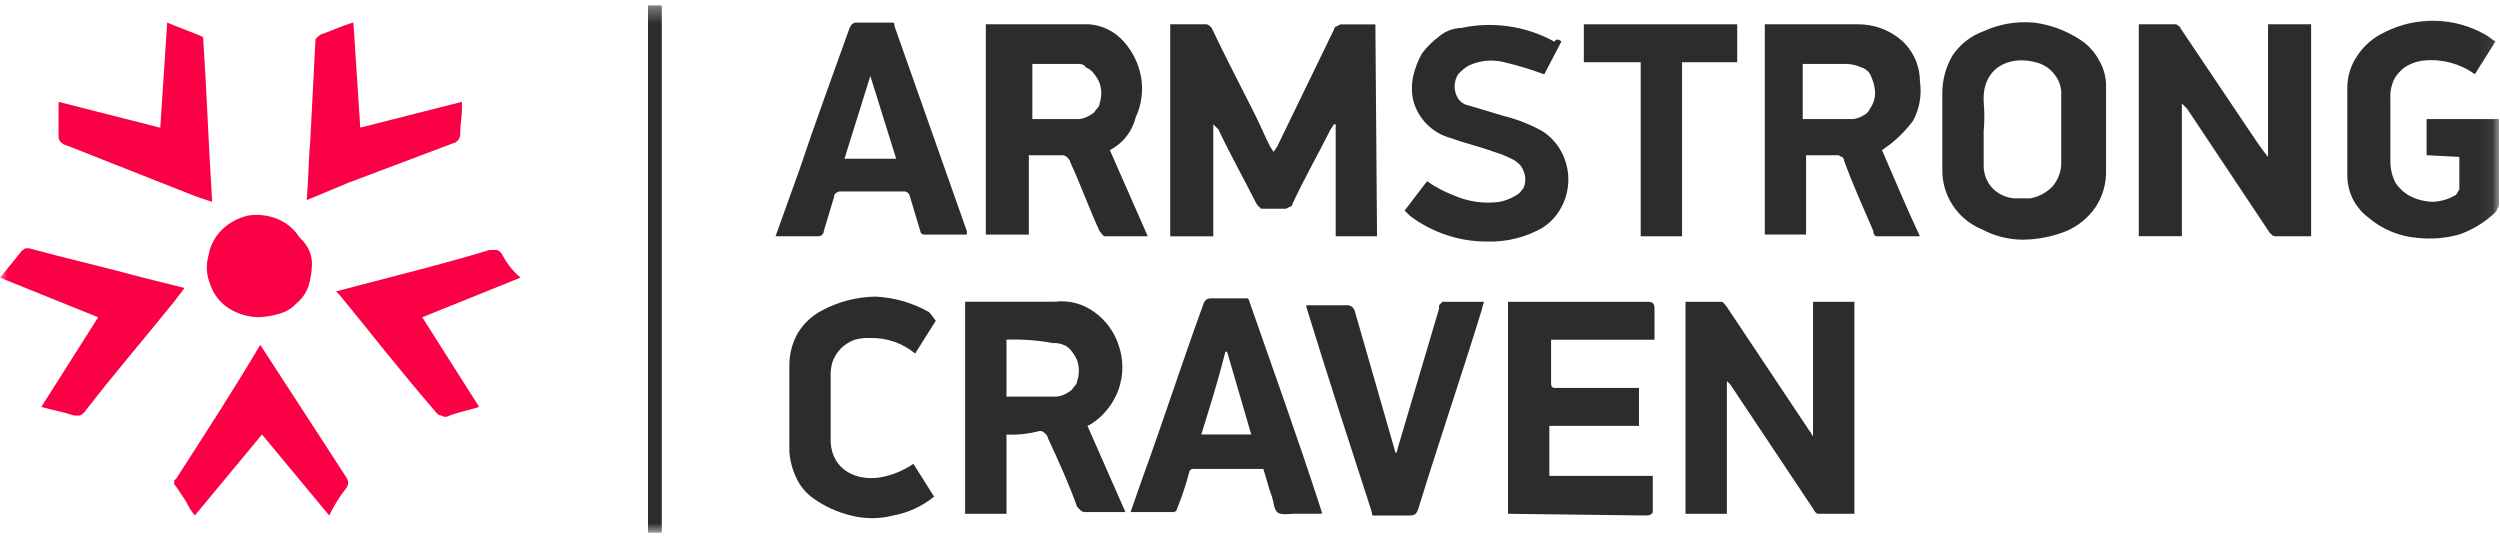 <svg width="160" height="35" viewBox="0 0 160 35" fill="none" xmlns="http://www.w3.org/2000/svg">
<mask id="mask0_2858_14875" style="mask-type:luminance" maskUnits="userSpaceOnUse" x="0" y="0" width="160" height="35">
<path d="M159.935 0.342H0V34.094H159.935V0.342Z" fill="white"/>
</mask>
<g mask="url(#mask0_2858_14875)">
<path d="M19.633 12.805C19.743 11.481 19.743 10.268 19.854 9.055C19.964 6.955 20.075 4.864 20.185 2.655C20.185 2.545 20.185 2.434 20.295 2.434C20.295 2.324 20.405 2.324 20.516 2.213C21.178 1.992 21.84 1.662 22.616 1.441L23.057 8.169L29.565 6.515V6.956C29.565 7.508 29.455 7.949 29.455 8.5C29.471 8.656 29.432 8.812 29.345 8.941C29.235 9.051 29.124 9.162 29.014 9.162L22.286 11.699L19.633 12.805Z" fill="#FA0045"/>
<path d="M16.655 22.07L20.956 28.688C21.396 29.35 21.727 29.901 22.169 30.563C22.24 30.659 22.279 30.775 22.279 30.894C22.279 31.014 22.24 31.13 22.169 31.225C21.739 31.772 21.37 32.364 21.069 32.99L16.768 27.806L12.469 32.99C12.246 32.722 12.06 32.426 11.916 32.108L11.255 31.115C11.145 31.005 11.145 31.005 11.145 30.894C11.145 30.783 11.145 30.673 11.255 30.673C13.02 27.916 14.895 25.048 16.654 22.073L16.655 22.07Z" fill="#FA0045"/>
<path d="M0 17.77C0.551 17.108 0.993 16.556 1.434 16.005C1.544 16.005 1.544 15.895 1.655 15.895H1.876C4.303 16.556 6.729 17.108 9.156 17.77L11.803 18.431C11.582 18.762 11.362 18.983 11.141 19.314C9.266 21.63 7.281 23.947 5.405 26.372C5.295 26.483 5.184 26.593 5.074 26.593H4.743C4.081 26.372 3.419 26.262 2.643 26.043L6.283 20.306L0 17.77Z" fill="#FA0045"/>
<path d="M33.309 17.769L27.024 20.304L30.664 26.04C30.002 26.261 29.34 26.371 28.789 26.591C28.707 26.646 28.611 26.675 28.513 26.675C28.415 26.675 28.319 26.646 28.238 26.591C28.017 26.591 27.907 26.37 27.797 26.26C25.697 23.833 23.716 21.297 21.731 18.87L21.51 18.649L23.61 18.098C26.147 17.436 28.794 16.774 31.331 15.998H31.772C31.882 15.998 31.993 16.108 32.103 16.219C32.398 16.811 32.807 17.338 33.309 17.769Z" fill="#FA0045"/>
<path d="M3.75 6.519L10.258 8.173L10.699 1.445C11.471 1.776 12.133 1.996 12.905 2.327C13.015 2.327 13.015 2.548 13.015 2.658C13.236 5.967 13.346 9.276 13.566 12.695V12.916L12.573 12.585L4.19 9.276C4.08 9.276 3.969 9.166 3.859 9.055C3.817 9.012 3.786 8.96 3.767 8.902C3.748 8.845 3.742 8.784 3.749 8.724C3.75 7.845 3.75 7.181 3.75 6.519Z" fill="#FA0045"/>
<path d="M19.964 16.995C19.944 17.444 19.87 17.888 19.743 18.319C19.59 18.749 19.323 19.129 18.971 19.419C18.675 19.74 18.293 19.97 17.871 20.081C17.44 20.208 16.996 20.282 16.547 20.302C15.884 20.288 15.237 20.098 14.672 19.75C14.098 19.395 13.668 18.848 13.459 18.206C13.206 17.613 13.167 16.95 13.349 16.331C13.461 15.7 13.77 15.121 14.231 14.677C14.691 14.237 15.263 13.932 15.885 13.795C16.518 13.698 17.166 13.774 17.76 14.016C18.354 14.259 18.855 14.684 19.194 15.229C19.448 15.445 19.65 15.717 19.783 16.023C19.916 16.329 19.978 16.662 19.964 16.995Z" fill="#FA0045"/>
<path d="M88.13 15.122H85.484V7.955H85.374L85.153 8.286C84.38 9.83 83.499 11.374 82.725 13.029C82.722 13.086 82.697 13.14 82.657 13.181C82.616 13.221 82.562 13.246 82.504 13.25C82.461 13.291 82.409 13.323 82.352 13.342C82.294 13.361 82.233 13.367 82.174 13.36H80.85C80.74 13.36 80.629 13.36 80.629 13.25C80.519 13.25 80.519 13.14 80.407 13.029C79.635 11.485 78.754 9.941 77.981 8.286L77.65 7.955V15.124H74.894V1.555H77.21C77.32 1.555 77.431 1.665 77.541 1.776C78.424 3.651 79.416 5.526 80.299 7.291C80.629 7.953 80.96 8.725 81.291 9.391L81.513 9.722L81.734 9.391L85.374 1.891C85.377 1.833 85.402 1.779 85.442 1.739C85.483 1.698 85.537 1.673 85.594 1.67C85.638 1.628 85.69 1.596 85.748 1.577C85.805 1.558 85.866 1.552 85.925 1.56H88.025L88.13 15.122Z" fill="#2C2C2C"/>
<path d="M136.993 1.555H139.199C139.309 1.555 139.309 1.555 139.42 1.665C139.435 1.664 139.449 1.667 139.463 1.673C139.476 1.678 139.488 1.686 139.498 1.696C139.509 1.707 139.517 1.719 139.522 1.732C139.528 1.746 139.53 1.76 139.53 1.775L143.83 8.175C144.271 8.837 144.712 9.499 145.154 10.05V1.555H147.911V15.122H145.595C145.485 15.122 145.374 15.012 145.264 14.901L139.971 6.955L139.64 6.624V15.117H136.883V1.555H136.993Z" fill="#2C2C2C"/>
<path d="M110.52 24.389V32.882H107.873V19.314H110.189C110.299 19.314 110.41 19.535 110.52 19.645L115.814 27.587C115.924 27.698 115.924 27.808 116.035 27.919V19.314H118.682V32.882H116.366C116.256 32.882 116.146 32.771 116.035 32.55L110.741 24.608L110.52 24.389Z" fill="#2C2C2C"/>
<path d="M63.202 1.555H69.71C70.56 1.621 71.351 2.015 71.916 2.655C72.474 3.278 72.855 4.04 73.016 4.861C73.187 5.756 73.071 6.682 72.685 7.508C72.576 7.956 72.372 8.376 72.087 8.738C71.801 9.1 71.441 9.397 71.031 9.608L73.458 15.123H70.703C70.593 15.123 70.482 14.902 70.372 14.792C69.71 13.358 69.159 11.814 68.497 10.38C68.497 10.27 68.387 10.159 68.276 10.049C68.232 10.007 68.18 9.975 68.123 9.956C68.066 9.937 68.005 9.931 67.945 9.939H65.845V15.013H63.092V1.555H63.202ZM65.959 7.621H68.827C69.053 7.638 69.28 7.6 69.489 7.511C69.686 7.425 69.872 7.314 70.04 7.18C70.15 6.959 70.371 6.849 70.371 6.629C70.518 6.2 70.518 5.734 70.371 5.305C70.286 5.107 70.174 4.922 70.04 4.754C69.91 4.55 69.716 4.395 69.489 4.313C69.379 4.092 69.158 4.092 68.938 4.092H66.07V7.622L65.959 7.621Z" fill="#2C2C2C"/>
<path d="M64.415 27.81V32.884H61.768V19.31H67.504C68.403 19.199 69.31 19.436 70.041 19.972C70.765 20.49 71.306 21.226 71.585 22.072C71.915 22.999 71.915 24.012 71.585 24.94C71.255 25.849 70.634 26.625 69.82 27.146L69.599 27.256L72.026 32.771H69.489C69.429 32.778 69.368 32.772 69.311 32.753C69.253 32.734 69.201 32.703 69.158 32.661L68.937 32.44C68.386 30.896 67.724 29.462 67.062 28.028C67.062 27.918 66.952 27.807 66.841 27.697C66.797 27.655 66.745 27.623 66.688 27.604C66.63 27.585 66.569 27.579 66.51 27.587C65.827 27.77 65.12 27.845 64.415 27.81ZM64.415 21.744V25.384H67.393C67.619 25.401 67.846 25.364 68.055 25.274C68.252 25.189 68.438 25.077 68.606 24.943C68.716 24.722 68.937 24.612 68.937 24.392C69.084 23.963 69.084 23.497 68.937 23.068C68.852 22.868 68.741 22.68 68.607 22.51C68.476 22.306 68.283 22.151 68.056 22.069C67.847 21.979 67.62 21.941 67.394 21.959C66.412 21.776 65.413 21.702 64.416 21.738L64.415 21.744Z" fill="#2C2C2C"/>
<path d="M120.447 9.607C121.219 11.372 121.991 13.247 122.874 15.122H120.117C120.007 15.122 119.896 15.012 119.896 14.791C119.234 13.247 118.572 11.813 118.021 10.269C118.01 10.185 117.971 10.107 117.911 10.048C117.827 10.036 117.75 9.998 117.69 9.938H115.59V15.012H112.947V1.555H118.903C119.911 1.547 120.889 1.899 121.661 2.548C122.04 2.877 122.345 3.284 122.554 3.74C122.763 4.197 122.872 4.693 122.874 5.195C123.008 6.066 122.853 6.957 122.433 7.732C121.885 8.467 121.213 9.102 120.447 9.607ZM115.373 7.622H118.573C118.807 7.599 119.034 7.523 119.235 7.401C119.432 7.314 119.589 7.157 119.676 6.96C119.883 6.669 119.999 6.324 120.007 5.967C119.999 5.625 119.924 5.287 119.786 4.974C119.739 4.818 119.653 4.675 119.538 4.56C119.422 4.445 119.28 4.359 119.124 4.312C118.845 4.187 118.547 4.112 118.242 4.091H115.374V7.621L115.373 7.622Z" fill="#2C2C2C"/>
<path d="M124.308 8.393V5.966C124.305 5.112 124.534 4.274 124.97 3.539C125.451 2.828 126.147 2.287 126.955 1.995C127.956 1.538 129.059 1.348 130.155 1.444C131.219 1.576 132.239 1.953 133.133 2.544C133.645 2.873 134.063 3.329 134.346 3.868C134.659 4.403 134.812 5.015 134.787 5.633V10.928C134.805 11.748 134.574 12.556 134.125 13.243C133.661 13.927 133.01 14.463 132.25 14.787C131.373 15.14 130.438 15.327 129.493 15.339C128.569 15.343 127.659 15.115 126.846 14.678C126.082 14.367 125.43 13.832 124.977 13.143C124.524 12.454 124.29 11.644 124.308 10.819V8.393ZM126.955 8.393V10.6C126.951 11.13 127.149 11.642 127.507 12.034C127.886 12.425 128.397 12.661 128.941 12.695H129.934C130.482 12.596 130.984 12.326 131.368 11.924C131.709 11.522 131.903 11.016 131.919 10.489V6.076C131.943 5.596 131.785 5.123 131.478 4.752C131.177 4.36 130.748 4.087 130.265 3.98C128.611 3.539 126.846 4.311 126.956 6.517C127.011 7.141 127.011 7.769 126.956 8.392L126.955 8.393Z" fill="#2C2C2C"/>
<path d="M96.513 32.882V19.314H105.447C105.778 19.314 105.888 19.424 105.888 19.756V21.741H99.27V24.497C99.27 24.828 99.38 24.828 99.601 24.828H104.895V27.256H99.159V30.456H105.777V32.772C105.777 32.882 105.556 32.992 105.446 32.992L96.512 32.883L96.513 32.882Z" fill="#2C2C2C"/>
<path d="M155.302 9.934V7.621H159.935V13.021C159.942 13.081 159.936 13.142 159.917 13.199C159.898 13.257 159.867 13.309 159.825 13.352C159.825 13.462 159.715 13.573 159.604 13.683C158.964 14.266 158.214 14.716 157.398 15.007C156.537 15.245 155.639 15.32 154.751 15.228C153.57 15.139 152.449 14.676 151.551 13.904C151.131 13.582 150.791 13.166 150.558 12.691C150.332 12.208 150.219 11.68 150.227 11.147V5.634C150.225 4.883 150.456 4.149 150.889 3.534C151.301 2.916 151.872 2.421 152.543 2.1C153.551 1.574 154.674 1.308 155.811 1.327C156.948 1.346 158.062 1.65 159.051 2.21C159.272 2.32 159.492 2.541 159.713 2.651L158.389 4.751C157.464 4.08 156.327 3.766 155.189 3.869C154.884 3.891 154.586 3.965 154.307 4.09C154.009 4.209 153.744 4.398 153.535 4.642C153.325 4.858 153.173 5.124 153.094 5.414C153.003 5.699 152.966 5.998 152.984 6.296V10.377C152.989 10.838 153.102 11.292 153.315 11.701C153.564 12.076 153.906 12.38 154.308 12.583C154.756 12.797 155.246 12.91 155.742 12.914C156.249 12.886 156.741 12.734 157.176 12.473C157.286 12.363 157.286 12.252 157.397 12.142V10.042L155.302 9.934Z" fill="#2C2C2C"/>
<path d="M84.6 32.881H82.835C82.504 32.881 81.953 32.991 81.735 32.771C81.517 32.551 81.514 32.109 81.404 31.778C81.183 31.226 81.073 30.678 80.853 30.013H76.328C76.271 30.017 76.217 30.041 76.176 30.082C76.136 30.122 76.111 30.176 76.107 30.234C75.9 31.021 75.642 31.795 75.335 32.55C75.332 32.607 75.307 32.661 75.266 32.702C75.226 32.742 75.172 32.767 75.114 32.771H72.357L73.129 30.565C74.453 26.925 75.666 23.175 76.99 19.535C77.1 19.204 77.211 19.094 77.541 19.094H79.857C79.917 19.153 79.956 19.231 79.967 19.315C81.511 23.727 83.055 28.029 84.489 32.441C84.6 32.771 84.6 32.771 84.6 32.881ZM76.879 27.807H80.079L78.535 22.513H78.425C77.984 24.278 77.432 26.043 76.881 27.807H76.879Z" fill="#2C2C2C"/>
<path d="M49.635 15.121L51.179 10.821C52.172 7.843 53.279 4.865 54.379 1.776C54.489 1.555 54.6 1.445 54.82 1.445H57.135C57.245 1.445 57.245 1.555 57.245 1.666L61.878 14.792V15.013H59.121C59.063 15.009 59.009 14.985 58.969 14.944C58.928 14.904 58.904 14.85 58.9 14.792C58.679 14.02 58.459 13.358 58.238 12.586C58.226 12.503 58.188 12.425 58.128 12.365C58.07 12.302 57.992 12.263 57.907 12.255H53.826C53.766 12.248 53.705 12.254 53.648 12.273C53.591 12.292 53.538 12.323 53.495 12.365C53.385 12.475 53.385 12.475 53.385 12.586C53.164 13.358 52.944 14.02 52.723 14.792C52.718 14.879 52.681 14.96 52.62 15.021C52.559 15.082 52.478 15.118 52.392 15.123L49.635 15.121ZM55.701 4.863L54.047 10.157H57.356L55.701 4.863Z" fill="#2C2C2C"/>
<path d="M99.93 2.658L98.831 4.758C98.001 4.45 97.154 4.192 96.293 3.986C95.52 3.784 94.699 3.862 93.978 4.207C93.731 4.357 93.508 4.543 93.316 4.759C93.171 4.99 93.095 5.258 93.095 5.531C93.095 5.804 93.171 6.071 93.316 6.303C93.39 6.417 93.488 6.515 93.601 6.591C93.715 6.667 93.843 6.719 93.978 6.744C94.749 6.965 95.412 7.185 96.183 7.406C97.07 7.621 97.923 7.955 98.721 8.399C99.233 8.727 99.65 9.184 99.933 9.723C100.223 10.266 100.374 10.872 100.374 11.488C100.374 12.103 100.223 12.71 99.933 13.253C99.65 13.792 99.233 14.248 98.721 14.577C97.647 15.19 96.426 15.495 95.191 15.459C93.399 15.468 91.655 14.887 90.228 13.805L89.897 13.474L91.331 11.599C91.845 11.958 92.401 12.254 92.986 12.481C93.918 12.903 94.949 13.055 95.963 12.922C96.354 12.842 96.726 12.693 97.064 12.481C97.284 12.371 97.394 12.15 97.504 12.04C97.594 11.831 97.632 11.604 97.615 11.378C97.591 11.143 97.516 10.917 97.394 10.716C97.284 10.495 97.062 10.385 96.953 10.275C96.532 10.045 96.088 9.86 95.629 9.724C94.746 9.393 93.754 9.172 92.871 8.842C92.287 8.691 91.754 8.386 91.327 7.959C90.9 7.532 90.596 6.999 90.445 6.415C90.334 5.906 90.334 5.38 90.445 4.871C90.561 4.369 90.746 3.887 90.996 3.437C91.305 3.017 91.676 2.647 92.096 2.337C92.497 1.996 93.003 1.801 93.529 1.786C95.556 1.352 97.671 1.666 99.486 2.668C99.6 2.438 99.82 2.548 99.93 2.658Z" fill="#2C2C2C"/>
<path d="M89.343 29.02C89.401 28.919 89.439 28.806 89.453 28.689L92.1 19.756V19.535L92.21 19.424L92.32 19.314H94.966C94.966 19.424 94.856 19.645 94.856 19.756C93.532 24.055 92.1 28.248 90.775 32.55C90.665 32.882 90.555 32.992 90.225 32.992H87.906C87.796 32.992 87.796 32.882 87.796 32.77C86.362 28.358 84.928 23.947 83.606 19.645V19.535H86.142C86.258 19.518 86.376 19.542 86.477 19.602C86.577 19.663 86.653 19.756 86.694 19.866L89.231 28.689C89.245 28.806 89.283 28.919 89.343 29.02Z" fill="#2C2C2C"/>
<path d="M59.892 20.526L58.569 22.626C57.764 21.959 56.745 21.607 55.7 21.633C55.366 21.615 55.03 21.652 54.708 21.743C54.375 21.858 54.074 22.047 53.825 22.295C53.577 22.543 53.388 22.845 53.273 23.177C53.183 23.5 53.145 23.836 53.163 24.17V27.92C53.053 29.905 54.597 30.788 56.252 30.567C57.043 30.439 57.796 30.137 58.458 29.685L59.782 31.785C59.016 32.407 58.105 32.825 57.135 32.998C56.266 33.219 55.356 33.219 54.487 32.998C53.615 32.793 52.79 32.419 52.06 31.898C51.581 31.564 51.201 31.107 50.961 30.574C50.712 30.055 50.562 29.494 50.52 28.919V23.282C50.533 22.585 50.723 21.902 51.072 21.297C51.446 20.687 51.98 20.191 52.617 19.864C53.671 19.303 54.843 19 56.036 18.982C57.239 19.04 58.41 19.38 59.456 19.975C59.672 20.195 59.782 20.416 59.892 20.526Z" fill="#2C2C2C"/>
<path d="M105.005 3.982H101.365V1.555H111.182V3.982H107.652V15.122H105.005V3.982Z" fill="#2C2C2C"/>
<path d="M42.355 34.094H41.473V0.342H42.355V34.094Z" fill="#2C2C2C"/>
</g>
</svg>
